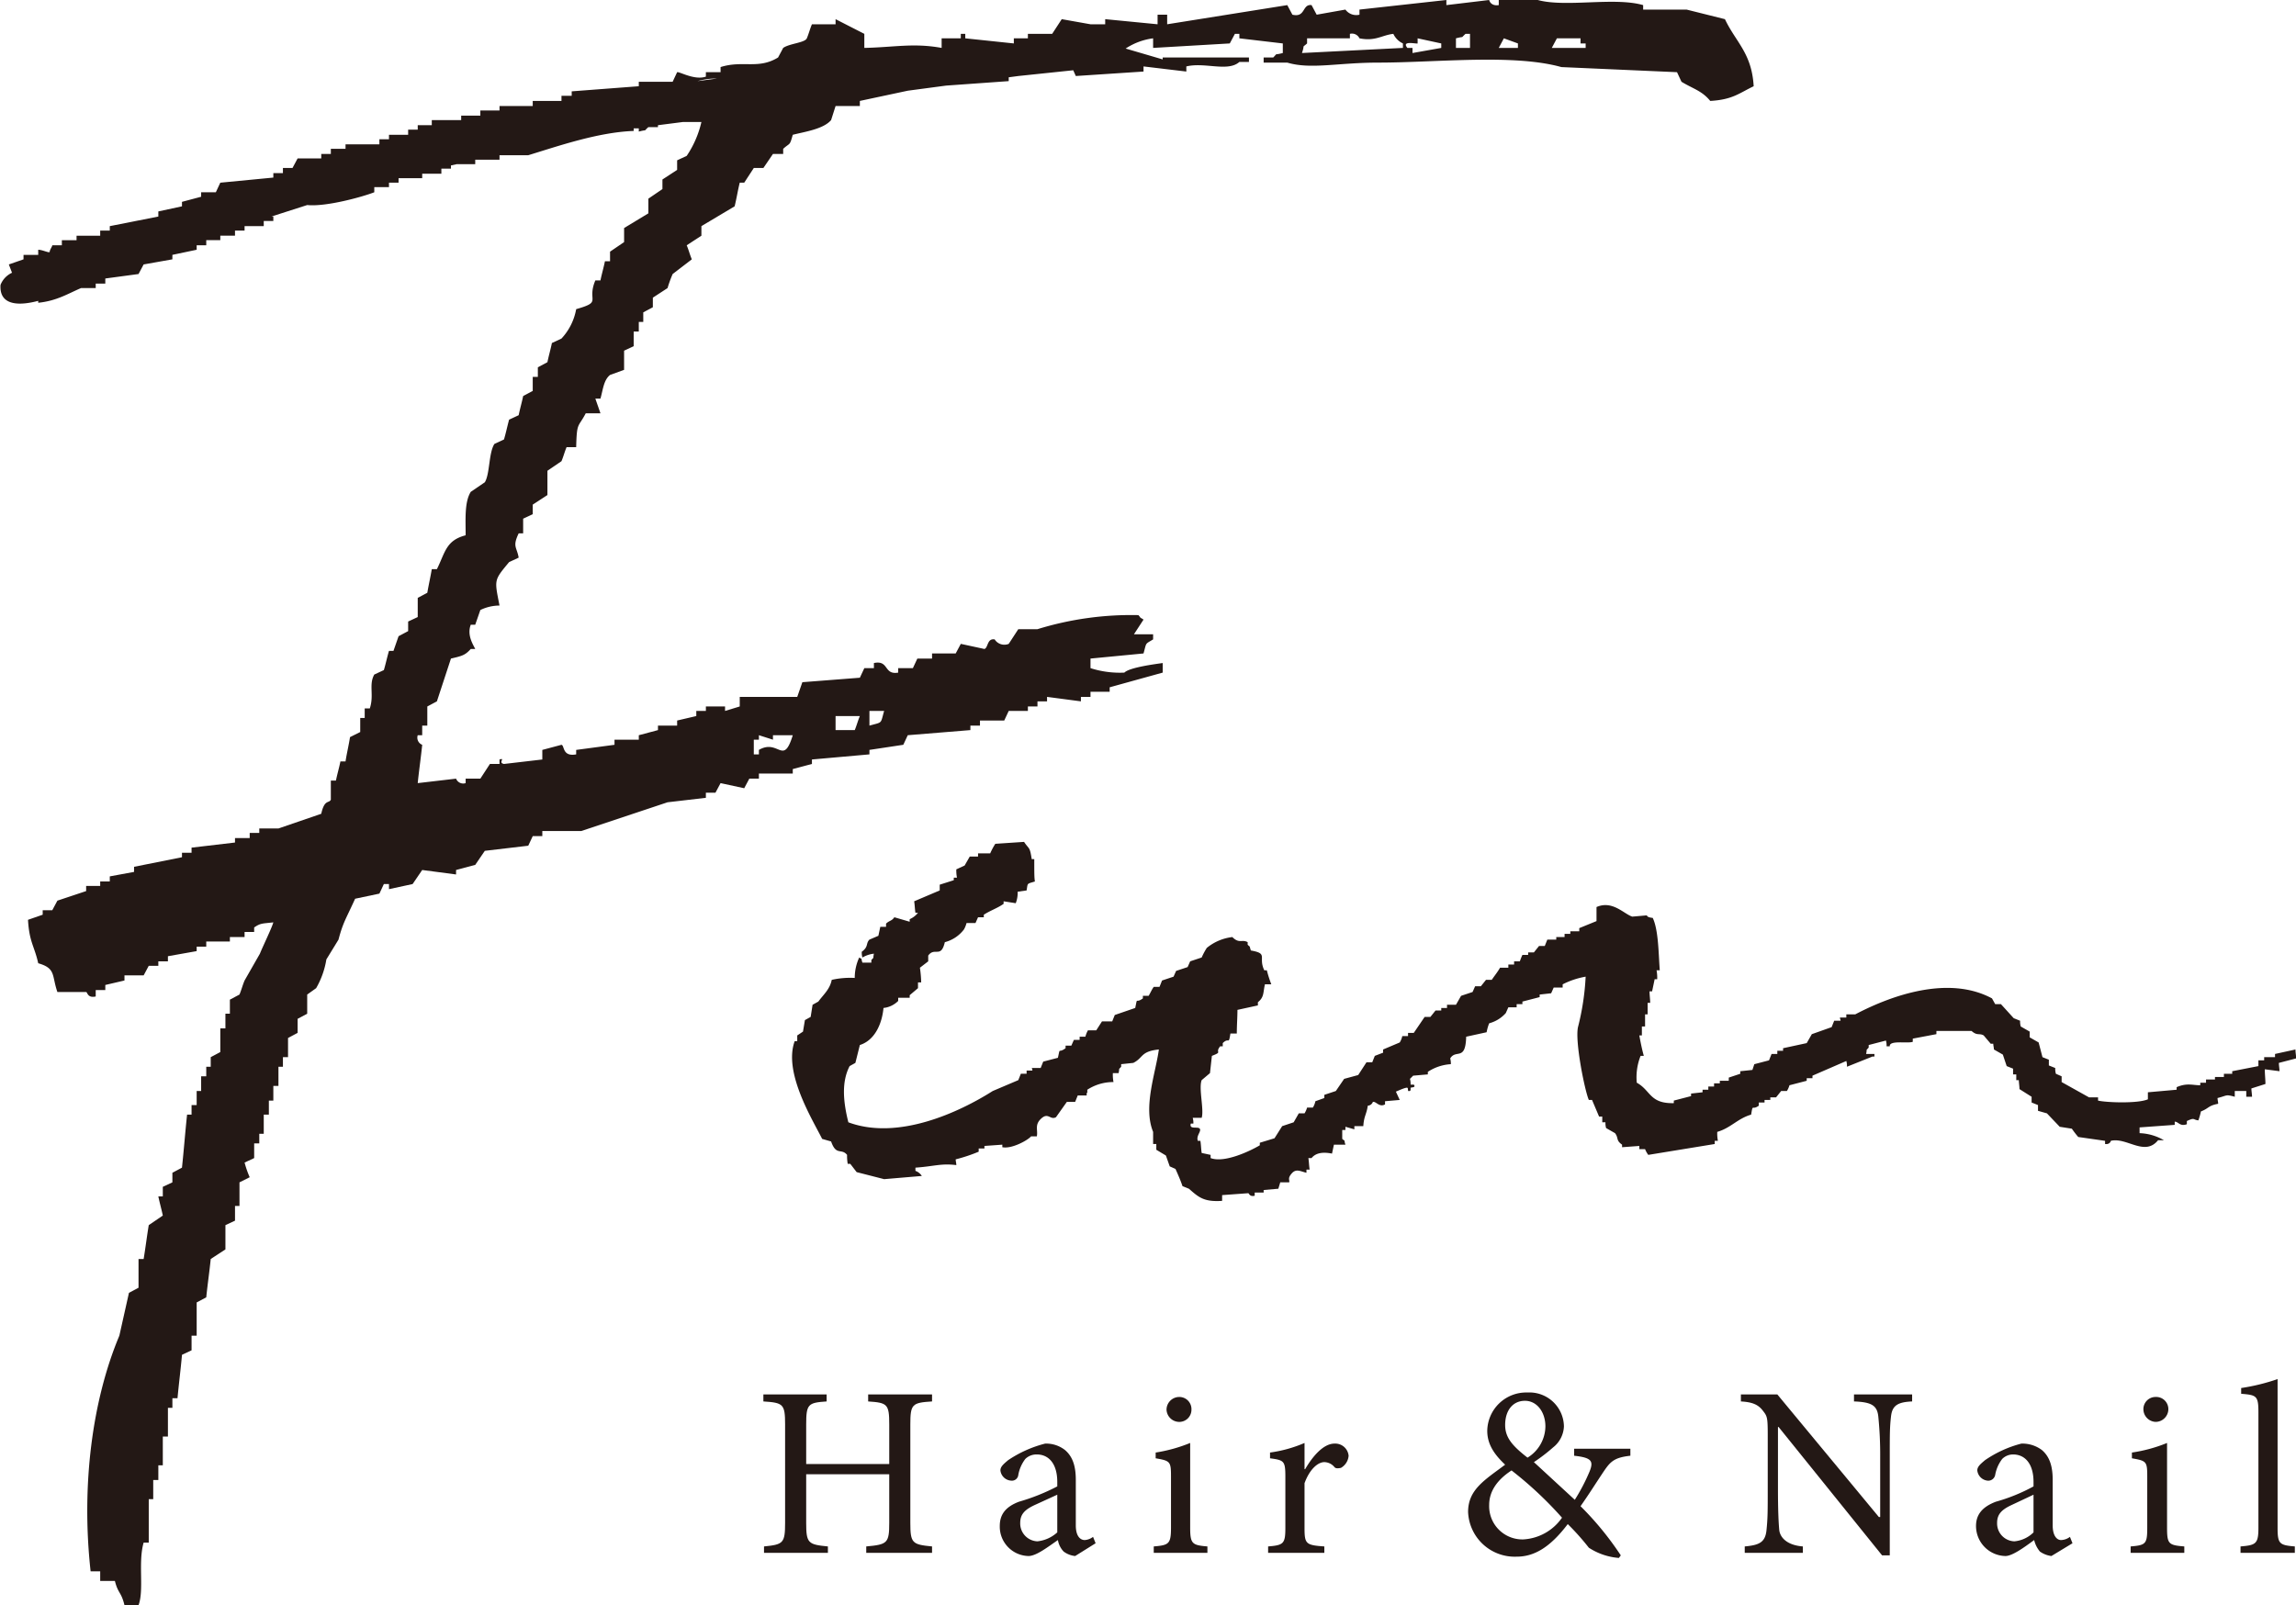 <svg id="design" xmlns="http://www.w3.org/2000/svg" width="126.7mm" height="88.6mm" viewBox="0 0 359.2 251.3"><defs><style>.cls-1,.cls-2{fill:#231815;}.cls-2{fill-rule:evenodd;}</style></defs><path class="cls-1" d="M145.8,219.4c-3.1.2-3.4.4-3.4,3.6v15.4c0,3.2.3,3.4,3.4,3.7v1H135.5v-1c3.3-.3,3.6-.5,3.6-3.7v-7.6h-13v7.6c0,3.2.3,3.4,3.4,3.7v1h-10v-1c3-.3,3.3-.5,3.3-3.7V223c0-3.2-.3-3.4-3.4-3.6v-1.1h9.9v1.1c-2.9.2-3.2.4-3.2,3.6v6.2h13V223c0-3.2-.3-3.4-3.3-3.6v-1.1h10Z"/><path class="cls-1" d="M168.2,243.6a3.6,3.6,0,0,1-1.8-.7,3.4,3.4,0,0,1-.9-1.8c-1.6,1.1-3.4,2.5-4.6,2.5a4.6,4.6,0,0,1-4.5-4.7c0-1.8.9-3,3-3.8a31.9,31.9,0,0,0,6-2.4V232c0-2.8-1.3-4.3-3.2-4.3a2.5,2.5,0,0,0-1.8.7,5.8,5.8,0,0,0-1.1,2.5,1,1,0,0,1-1.1.9,1.8,1.8,0,0,1-1.7-1.6c0-.6.5-1,1.2-1.6a18.5,18.5,0,0,1,5.8-2.6,4.8,4.8,0,0,1,3.1,1c1.3,1.1,1.7,2.7,1.7,4.7v7.1c0,1.7.7,2.3,1.4,2.3a2.4,2.4,0,0,0,1.3-.5l.4,1Zm-2.8-9.6-3.5,1.6c-1.5.7-2.3,1.4-2.3,2.8a2.8,2.8,0,0,0,2.7,2.9,5.5,5.5,0,0,0,3.1-1.4Z"/><path class="cls-1" d="M180.5,243.1v-1c2.4-.2,2.7-.4,2.7-3v-7.9c0-2.4-.1-2.5-2.4-2.9v-.9a23.9,23.9,0,0,0,5.4-1.5v13.2c0,2.6.3,2.8,2.7,3v1Zm2-22.4a2,2,0,0,1,2-2,1.9,1.9,0,0,1,1.9,2,1.9,1.9,0,0,1-2,1.9A2,2,0,0,1,182.5,220.7Z"/><path class="cls-1" d="M204.2,230c1.1-1.9,2.8-4,4.6-4a2.1,2.1,0,0,1,2.2,1.9,2.4,2.4,0,0,1-1.2,1.9c-.5.1-.8.1-1-.1a2.1,2.1,0,0,0-1.6-.8c-1,0-2.3,1.1-3.1,3.3v7c0,2.5.2,2.7,3.1,2.9v1h-8.8v-1c2.4-.2,2.7-.4,2.7-2.9v-8c0-2.5-.2-2.6-2.4-2.9v-.9a20.7,20.7,0,0,0,5.4-1.5V230Z"/><path class="cls-1" d="M255.1,227.9c-2.7.3-3.2,1-4.4,2.8s-2,3.1-3.4,5.1a48,48,0,0,1,6.3,7.7l-.3.4a10,10,0,0,1-4.7-1.6,38.7,38.7,0,0,0-3.3-3.7c-2.8,3.7-5.3,5.1-8,5.1a7.3,7.3,0,0,1-7.6-7c0-3.5,2.6-5,5.8-7.4-1.7-1.6-2.8-3.2-2.8-5.3a6.1,6.1,0,0,1,6.3-6,5.4,5.4,0,0,1,5.7,5.3,4.4,4.4,0,0,1-1.7,3.3,27.3,27.3,0,0,1-3,2.3l6.4,5.9a30,30,0,0,0,2.3-4.4c.7-1.7.3-2.2-2.4-2.5v-1.1h8.8Zm-10.7,9.7a58.7,58.7,0,0,0-7.9-7.4c-2.6,1.7-3.5,3.6-3.5,5.4a5.2,5.2,0,0,0,5.3,5.4A7.9,7.9,0,0,0,244.4,237.6Zm-8.9-14.5c0,2,1.2,3.3,3.5,5.1a5.8,5.8,0,0,0,2.8-4.9c0-2.2-1.3-4-3.2-4S235.5,220.8,235.5,223.1Z"/><path class="cls-1" d="M299.2,219.4c-2.2.1-3.1.6-3.3,2.3s-.2,2.8-.2,6.4v15.4h-1.2l-16.2-20.1h-.1V233c0,3.6.1,5.4.2,6.5s1.1,2.4,3.7,2.6v1H273v-1c2.2-.2,3.2-.6,3.4-2.5s.2-3,.2-6.6v-8.4c0-2.8-.1-2.9-.8-3.8s-1.6-1.3-3.4-1.4v-1.1h5.7L294,237.5h.2v-9.4a59.5,59.5,0,0,0-.3-6.4c-.2-1.7-1.1-2.2-3.8-2.3v-1.1h9.1Z"/><path class="cls-1" d="M321,243.6a4,4,0,0,1-1.8-.7,4.4,4.4,0,0,1-.9-1.8c-1.5,1.1-3.4,2.5-4.5,2.5a4.7,4.7,0,0,1-4.6-4.7c0-1.8,1-3,3.1-3.8a27.9,27.9,0,0,0,5.9-2.4V232c0-2.8-1.3-4.3-3.2-4.3a2.4,2.4,0,0,0-1.7.7,5.8,5.8,0,0,0-1.1,2.5,1.1,1.1,0,0,1-1.2.9,1.8,1.8,0,0,1-1.6-1.6c0-.6.5-1,1.2-1.6a17.9,17.9,0,0,1,5.7-2.6,5.1,5.1,0,0,1,3.2,1c1.3,1.1,1.7,2.7,1.7,4.7v7.1c0,1.7.7,2.3,1.3,2.3a2.4,2.4,0,0,0,1.4-.5l.4,1Zm-2.8-9.6-3.4,1.6c-1.5.7-2.3,1.4-2.3,2.8a2.8,2.8,0,0,0,2.7,2.9,4.9,4.9,0,0,0,3-1.4Z"/><path class="cls-1" d="M333.4,243.1v-1c2.4-.2,2.6-.4,2.6-3v-7.9c0-2.4-.1-2.5-2.4-2.9v-.9a23.4,23.4,0,0,0,5.5-1.5v13.2c0,2.6.2,2.8,2.7,3v1Zm2-22.4a1.9,1.9,0,0,1,1.9-2,1.9,1.9,0,0,1,2,2,2,2,0,0,1-2,1.9A2,2,0,0,1,335.4,220.7Z"/><path class="cls-1" d="M350.6,243.1v-1c2.4-.2,2.8-.4,2.8-2.9V221.1c0-2.6-.3-2.7-2.7-2.9v-.9a31.7,31.7,0,0,0,5.7-1.4v23.3c0,2.5.3,2.7,2.7,2.9v1Z"/><path class="cls-2" d="M161.9,138c-1.3.4-1.1.2-1.3,1.4l-1.4.2a4.5,4.5,0,0,1-.3,1.8l-1.9-.3v.4c-1,.7-2,1-3.1,1.7v.4h-.9l-.4.9h-1.4a4.2,4.2,0,0,1-.4,1,5.5,5.5,0,0,1-3,2c-.6,2.6-1.6.7-2.6,2.1v.9l-1.3,1a17.9,17.9,0,0,1,.2,2.3h-.5v.9l-1.3,1.1v.4h-1.8v.5a3.8,3.8,0,0,1-2.3,1.1c-.2,2.2-1.2,5-3.7,5.8l-.7,2.8-.9.5c-1.3,2.5-1,5.6-.2,8.8,7.8,2.9,17.4-1.6,22.6-4.9l4-1.7.4-1h.9v-.5h.9a.6.6,0,0,0-.1-.4h1.4l.4-1,2.3-.6c.4-1.8,0-.6,1.2-1.5v-.4h.9l.4-.9h.9v-.5h.9a4.2,4.2,0,0,1,.4-1h1.3l.9-1.4H174l.4-1,3.2-1.1c.4-1.9,0-.6,1.2-1.5v-.4h.9c.3-.5.5-1,.8-1.4h.9l.4-1,1.8-.6.4-.9,1.8-.6.4-.9,1.8-.6a10.9,10.9,0,0,1,.8-1.5,7.7,7.7,0,0,1,4-1.7c1.1,1.1,1.5.3,2.4.8v.4c.5.5.2,0,.5.9,2.8.5,1.1,1,2.1,3.1h.4a18.7,18.7,0,0,0,.7,2.2h-1c-.3,1.3-.1,2-1.1,2.8v.5l-3.2.7c0,1.2-.1,2.4-.1,3.7h-1c-.3,1.9-.2.5-1.2,1.5v.5h-.4c-.9,1.1.5.8-1.3,1.5l-.3,2.7-1.3,1.1c-.5,1.3.4,4.6,0,5.9h-1.4a2.8,2.8,0,0,1,.1.9h-.4c-.3,1,1.1.4,1.4.8s-.6,1.1-.3,1.9h.4c.1.6.1,1.2.2,1.9l1.4.3v.5c2.1.8,6-1,7.7-2v-.4l2.3-.7,1.2-1.9,1.8-.6.8-1.4h.9a3.6,3.6,0,0,0,.4-.9h.9a3,3,0,0,0,.4-1l1.4-.5v-.5l1.8-.6,1.3-1.9,2.2-.6,1.3-2h.9l.4-1,1.3-.5v-.5l2.6-1.1a3,3,0,0,0,.4-1h.9v-.5h.9l1.7-2.5h.9l.8-1h.9v-.4h.9v-.5h1.4l.8-1.4,1.8-.6.4-.9h.9l.8-1h.9c.4-.6.9-1.2,1.3-1.9h1.3v-.5h.9v-.5h.9a10.4,10.4,0,0,1,.4-1h.9v-.4h.9l.8-1h.9l.4-1h1.4v-.4h1.3v-.5h.9v-.4h1.4v-.5l2.7-1.1V142c2.5-1.1,4.3,1.1,5.6,1.5l2.3-.2s-.1.3.9.4c.9,1.9.9,5.5,1.1,8.2h-.5a6.6,6.6,0,0,1,.1,1.4h-.4l-.4,1.9h-.4c0,.6.1,1.2.1,1.8h-.4v1.8h-.4v1.9h-.5v1.4h-.4c.2,1.1.4,2.1.7,3.2h-.5a9.1,9.1,0,0,0-.6,4.2c2.2,1.2,2,3.3,5.8,3.2v-.4l2.7-.7v-.4l1.8-.2v-.4h.9v-.5h.9v-.5h.9v-.4h1.4v-.5l1.8-.6v-.4l1.9-.2.3-.9,2.3-.6.4-1h.9v-.5h.9v-.4l3.7-.8.8-1.4,3.1-1.1.4-1H288c0-.2-.1-.3-.1-.5h1v-.5h1.4c5.9-3.1,14.7-6.1,21.4-2.5l.5.9h.9l2,2.2,1,.4a2.8,2.8,0,0,0,.1.9l1.4.8v.9l1.4.8.6,2.3,1,.4v.9l1,.4a2.8,2.8,0,0,0,.1.9l.9.4v.9l4.3,2.4h1.4v.5c1.2.3,6.2.5,7.8-.2V171l4.5-.4v-.4c1.6-.7,2.5-.3,3.7-.3v-.4h.9v-.5h1.4v-.4h1.4v-.5h1.3v-.4l4.1-.8V166h.9v-.5H356v-.5l3.2-.7c0,.5.1.9.1,1.4l-2.7.7c0,.4.1.9.1,1.3l-2.3-.3c0,.8.1,1.6.1,2.3l-2.2.7c0,.4.1.9.1,1.3h-.9v-.9h-1.8v.9c-1.5-.4-1.1-.2-2.7.2,0,.3.1.6.1.9-1.6.3-1.4.7-2.7,1.2a10.3,10.3,0,0,1-.4,1.4c-.9-.1-.5-.5-1.8.1v.5c-1.1.4-1.3-.4-1.9-.4v.5l-5.5.4v.9a8.1,8.1,0,0,1,3.8,1.1h-.9c-2.1,2.6-4.9-.5-7.4.1,0,0-.1.6-.9.5v-.5l-4.2-.6a14.7,14.7,0,0,1-1-1.3l-1.9-.3-2-2.1-1.4-.4v-.9l-1-.4v-.9l-1.9-1.2c0-.5-.1-1-.1-1.4h-.4v-.9h-.5v-.9l-1-.4-.6-1.8-1.4-.8c0-.3-.1-.6-.1-.9h-.4l-1.1-1.3c-.7-.4-1,.1-1.9-.7h-5.5v.5l-3.7.7v.5c-.8.3-3.7-.3-3.6.7h-.5a2.8,2.8,0,0,0-.1-.9l-2.7.7v.4c-.5.6-.2,0-.4,1h1.3v.4H293l-4,1.6a2.8,2.8,0,0,0-.1-.9l-5.3,2.3v.4h-.9v.4l-2.7.7a3.6,3.6,0,0,1-.4.9h-.9l-.8,1H277v.4h-.9v.4h-.9v.5c-1.1.8-.9-.4-1.2,1.4-2.1.6-3.2,2.1-5.3,2.7a6.1,6.1,0,0,0,.1,1.4h-.5v.5l-10.4,1.7a4.1,4.1,0,0,1-.5-.9h-.9v-.5l-2.7.2v-.4c-1-.7-.5-1-1.1-1.8l-1.4-.8a2.8,2.8,0,0,1-.1-.9h-.5v-.9h-.5l-1.1-2.6h-.5c-.6-1.3-2.2-9.1-1.7-11.4a39.5,39.5,0,0,0,1.2-7.9,12.7,12.7,0,0,0-3.6,1.2v.5h-1.4l-.4.9-1.8.2v.4l-2.7.7v.4h-.9v.5H236l-.4.9a5.3,5.3,0,0,1-2.6,1.6,7.4,7.4,0,0,0-.4,1.4l-3.2.7c-.1,3.9-1.6,1.9-2.5,3.4a2.8,2.8,0,0,1,.1.9,7.3,7.3,0,0,0-3.6,1.2v.4l-2.3.2-.5.5a2.8,2.8,0,0,1,.1.9h.5c.4.5-.4.4-.5.5v.4c-.6.4-.3-.3-.5-.4s-1.1.3-1.8.6l.6,1.3-2.3.2v.5c-.9.5-1.4-.5-1.9-.4a.9.9,0,0,1-.8.6c-.2,1.4-.6,1.6-.7,3.2h-1.4v.5l-1.4-.4v.5h-.5v1.4c.6.5.2,0,.5.9h-1.8l-.3,1.4c-1-.2-2.4-.3-3.2.7h-.5c.1.6.1,1.2.2,1.8h-.5v.5c-.9-.2-1.6-.7-2.3.1s-.3,1-.4,1.4h-1.4l-.3,1-2.3.2v.4h-1.4v.5c-.8.2-.9-.4-1-.4l-4.1.3v.9c-2.9.2-3.7-.6-5.2-1.9l-1-.4c-.3-.9-.7-1.8-1.1-2.7l-.9-.4-.6-1.7-1.5-.9v-.9h-.5v-1.9c-1.6-3.9.4-9.2.9-12.9-2.9.3-2.4,1.3-4,2.1l-1.9.2v.4c-.5.6-.2,0-.4,1h-.9a6.1,6.1,0,0,0,.1,1.4,7.4,7.4,0,0,0-4.1,1.2v.5H170v.4h-1.4l-.4,1h-1.3l-1.7,2.4c-.9.5-1.2-.8-2.3.2s-.5,1.8-.7,2.8h-.9c-.5.6-3,2-4.5,1.7v-.4l-2.8.2v.4h-.9v.5a25.3,25.3,0,0,1-3.6,1.2c0,.3.1.6.1.9-2.4-.3-3.5.2-6.4.4v.5a2,2,0,0,1,1,.8l-5.9.5-4.3-1.1-1-1.3h-.4a7.1,7.1,0,0,1-.1-1.4c-.9-1.1-1.7.2-2.5-2.1l-1.4-.4c-1.5-3-6.1-10.4-4.3-15.3h.4v-.9l.9-.6.3-1.8.9-.5.3-1.9.9-.5c.8-1.1,1.8-1.9,2.1-3.4a13.1,13.1,0,0,1,3.6-.3,7.6,7.6,0,0,1,.7-3.2c.6.4.2-.1.5.8h1.4v-.4c.5-.6.2,0,.4-1a4.6,4.6,0,0,0-1.8.6,2.8,2.8,0,0,1-.1-.9c1.1-.8.6-1.3,1.2-1.9l1.4-.6.3-1.4h.9v-.5c.5-.5.9-.4,1.3-1l2.4.7v-.4a3.4,3.4,0,0,0,1.3-1h-.4c-.1-.6-.1-1.2-.2-1.8l4-1.7v-.9l2.2-.7v-.4h.5a5.7,5.7,0,0,1-.1-1.3l1.3-.6.8-1.4H153v-.5h1.9a10.9,10.9,0,0,1,.8-1.5l4.5-.3c.8,1.2.9.7,1.2,2.7h.4C161.8,136.8,161.8,137.4,161.9,138Z"/><path class="cls-2" d="M110.4,124.9v-.8h1.5l.8-1.5,3.7.8.8-1.5h1.5v-.8H124v-.7l3-.8v-.7l9-.8v-.7l5.3-.8.7-1.5,9.8-.8v-.7h1.5v-.8h3.8l.7-1.5h3v-.7h1.5v-.8h1.5v-.7l5.3.7v-.7h1.5v-.8h3v-.7l8.3-2.3v-1.5c-1.4.2-5.2.7-6,1.5a15.1,15.1,0,0,1-5.3-.7v-1.5l8.3-.8c.5-1.8.2-1.4,1.5-2.2v-.8h-3l1.5-2.3c-.9-.6-.1.1-.8-.7a49.8,49.8,0,0,0-15.8,2.2h-3l-1.5,2.3a1.8,1.8,0,0,1-2.2-.7c-1.2-.2-1,1.3-1.6,1.5l-3.7-.8-.8,1.5h-3.7v.8h-2.3l-.7,1.5h-2.3v.7c-2.3.4-1.4-2-3.8-1.5v.8h-1.5l-.7,1.5-9,.7-.8,2.3h-9v1.5l-2.3.7v-.7h-3v.7h-1.5v.8l-3,.7v.8h-3v.7l-3,.8v.7H96.1v.8l-6,.8v.7c-2.2.4-1.8-1.4-2.3-1.5l-3,.8v1.5l-6,.7c-1-.2.3-1-.7-.7v.7H76.6l-1.5,2.3H72.8v.7a1.2,1.2,0,0,1-1.5-.7l-6,.7c.2-2,.5-4,.7-6a1.2,1.2,0,0,1-.7-1.5H66v-1.5h.8v-3l1.5-.8,2.2-6.7c1.7-.4,2.2-.5,3.1-1.5h.7c-.4-.8-1.3-2.2-.7-3.8h.7l.8-2.3a6.9,6.9,0,0,1,3-.7c-.8-4.1-.9-3.9,1.5-6.8l1.5-.7c-.3-1.7-1-1.7,0-3.8h.7V81.2l1.5-.7V79l2.3-1.5V73.7l2.2-1.5c.3-.7.5-1.5.8-2.2h1.5c.1-4,.3-3,1.5-5.3h2.3l-.8-2.3h.8c.4-1.4.5-2.9,1.5-3.7l2.2-.8v-3l1.5-.7V51.9h.8V50.4h.7V48.9l1.5-.8V46.6l2.3-1.5a19.5,19.5,0,0,1,.8-2.2l3-2.3c-.3-.7-.5-1.5-.8-2.2l2.3-1.5V35.4l5.2-3.1c.3-1.2.5-2.5.8-3.7h.7l1.5-2.3h1.5l1.5-2.2h1.6v-.8c1.1-1,1-.4,1.5-2.2,2-.5,4.8-.9,6-2.3l.7-2.2h3.8v-.8l7.5-1.6,6-.8h0l9.8-.7v-.6l1.5-.2,8.6-.9.4.9,10.6-.7v-.8l6.7.8v-.8c2.9-.7,6.5.9,8.3-.7h1.5V9H181.9v.3l-5.8-1.7A10.2,10.2,0,0,1,180.4,6V7.5l12-.7.8-1.5h.7V6l6.8.8V8.3c-1.5.4-.7-.1-1.5.7h-1.5v.8h3.7c3.7,1.1,7.9,0,14.3,0,9,0,21.1-1.4,28.6.7l18.1.8.7,1.5c1.8,1.1,3.2,1.4,4.5,3,3.5-.2,4.5-1.2,6.8-2.3-.3-5.2-2.8-6.9-4.5-10.5l-6-1.5h-6.8V.8c-4.5-1.3-12.1.4-16.5-.8h-6.1V.8C233.2,1,233,0,233,0l-6.7.8V0L212.7,1.5v.8a2.1,2.1,0,0,1-2.2-.8l-4.5.8L205.2.8c-1.5-.2-.9,2-3,1.5L201.4.8l-18.8,3V2.3h-1.5V3.8L172.9,3v.8h-2.3L166.1,3l-1.5,2.3h-3.8V6h-2.2v.8L151,6V5.3h-.7V6h-3V7.5c-4.4-.8-7.4-.1-12.1,0V5.3L130.7,3v.8H127c-.3.7-.5,1.5-.8,2.2s-2.7.8-3.7,1.5L121.7,9c-3.1,1.9-5.5.4-9,1.5v.8h-2.3V12c-1.8.6-4.1-.8-4.5-.7l-.7,1.5H99.9v.7l-10.5.8V15H87.8v.8H83.3v.8H78.1v.7h-3v.8h-3v.7H67.5v.8H65.3v.7H63.8v.8h-3v.7H59.3v.8H54v.7H51.7v.8H50.2v.7H46.5l-.8,1.5H44.2v.8H42.7v.7l-8.3.8-.7,1.5H31.4v.7l-3,.8v.7l-3.7.8v.8l-7.6,1.5v.7H15.6v.8H11.9v.7H9.6v.8H8.1c0,.2-.4.7-.4,1s-1.1-.3-1.8-.3v.8H3.6v.7l-2.3.8.5,1.3A3.5,3.5,0,0,0,0,44.6c-.2,2.8,2.1,3.5,5.9,2.5v.3c2.9-.3,4.6-1.4,6.7-2.3h2.3v-.7h1.5v-.8l5.2-.7.8-1.5,4.5-.8v-.7l3.8-.8v-.7h1.5v-.8h2.2v-.7h2.3v-.8h1.5v-.7h3v-.8h1.5v-.7h-.3L48,32.1c3,.3,8.7-1.3,10.5-2v-.8h2.3v-.7h1.5v-.7H66v-.7h3v-.8h1.5v-.5l.9-.2h2.9v-.7h3.8v-.7h4.5c4.6-1.4,10.9-3.6,16.5-3.8v-.4h.8v.5c1.5-.4.6.1,1.5-.7h1.5v-.3l3.9-.5h2.9a15.8,15.8,0,0,1-2.3,5.3l-1.5.7v1.5l-2.3,1.5v1.5l-2.2,1.5v2.3l-3.8,2.3v2.2l-2.2,1.5v1.5h-.8c-.2,1-.5,2-.7,3h-.8c-1.4,3.3,1.2,3.3-3,4.5a9.1,9.1,0,0,1-2.3,4.6l-1.5.7c-.2,1-.5,2-.7,3l-1.5.8v1.5h-.8v2.2l-1.5.8c-.2,1-.5,2-.7,3l-1.5.7c-.3,1.1-.5,2.1-.8,3.1l-1.5.7c-.9,1.4-.7,4.7-1.5,6l-2.2,1.5c-1,1.6-.8,4.3-.8,6.8-3.1.8-3.2,2.7-4.5,5.3h-.8c-.2,1.2-.5,2.5-.7,3.7l-1.5.8v3l-1.5.7v1.5l-1.5.8-.8,2.3h-.7c-.3,1-.5,2-.8,3l-1.5.7c-.9,1.6,0,3.2-.7,5.3H57v1.5h-.7v2.2l-1.6.8c-.2,1.3-.5,2.5-.7,3.8h-.8c-.2,1-.5,2-.7,3h-.8v3c-.3.6-1-.1-1.5,2.2l-6.7,2.3h-3v.7H39v.8H36.7v.7l-6.8.8v.8H28.4v.7l-7.5,1.5v.8l-3.8.7v.8H15.6v.7H13.4v.8l-4.5,1.5-.8,1.5H6.6v.7l-2.3.8c.2,3.5,1,4.1,1.6,6.8,2.8.8,2.1,1.9,3,4.5h4.5c.2,0,.2,1,1.5.7V155h1.5v-.8l3-.7v-.8h3l.8-1.5h1.5v-.7h1.5v-.8l4.5-.8v-.7h1.5v-.8h3.7v-.7h2.3v-.8h1.5v-.7c1-.7,1.3-.6,3-.8-.2.8-1.8,4.1-2.1,4.9l-2.4,4.2c-.3.7-.5,1.5-.8,2.2l-1.5.8v2.2h-.7V161h-.8v3.7l-1.5.8V167h-.7v1.5h-.8v2.3h-.7V173h-.8v1.5h-.7c-.3,2.8-.5,5.5-.8,8.3l-1.5.8v1.5l-1.5.7v1.5h-.7c.2,1,.5,2,.7,3l-2.2,1.5c-.3,1.8-.5,3.5-.8,5.3h-.8v4.5l-1.5.8-1.5,6.7c-4.2,10-6,23.3-4.5,36.9h1.5v1.5h2.3c.5,2,1,1.7,1.5,3.8h2.2c.9-2.4-.1-6.7.8-9.8h.8v-6.8h.7v-3h.8v-2.3h.7v-4.5h.8v-4.5h.7v-1.5h.8c.2-2.2.5-4.5.7-6.8l1.5-.7v-2.3h.8v-5.2l1.5-.8c.2-2,.5-4,.7-6l2.3-1.5v-3.8l1.5-.7v-2.3h.7v-3.7l1.6-.8a15.5,15.5,0,0,1-.8-2.3l1.5-.7V179h.8v-1.5h.7v-3H42v-2.2h.7V170h.8v-3h.7v-1.5H45v-3l1.5-.8v-2.2l1.5-.8v-3l1.4-1a13.2,13.2,0,0,0,1.6-4.5l1.9-3.1c.7-2.7,1.2-3.3,2.6-6.4l3.8-.8.7-1.5h.8v.8l3.7-.8,1.5-2.2,5.3.7v-.7l3-.8,1.5-2.2,6.8-.8.7-1.5h1.5v-.8h6.1l13.5-4.5ZM136,111.3h2.3c-.6,2.1-.2,1.7-2.3,2.3Zm-5.3.8h3.8c-.3.7-.5,1.5-.8,2.2h-3Zm-12.8,3.7h.8v-.7l2.2.7v-.7H124c-1.5,4.9-2.2.5-5.3,2.3v.7h-.8ZM243.6,6h3.7v.8h.8v.7h-5.3Zm-8.3,0,2.2.8v.7h-3Zm-7.5,0c1.5-.4.6.1,1.5-.7h.7V7.5h-2.2Zm-6,.8V6l3.7.8v.7l-4.5.8V7.5h-.8C219.2,6.3,221.6,6.9,221.8,6.8Zm-17.3,0V6h6.7V5.3a1.3,1.3,0,0,1,1.5.7c2.5.5,3.5-.5,5.3-.7a3.1,3.1,0,0,0,1.5,1.5v.7l-15.8.8C204.2,6.8,203.6,7.6,204.5,6.8Zm-92.4,5.5-3,.4A10.3,10.3,0,0,1,112.1,12.3Z"/></svg>